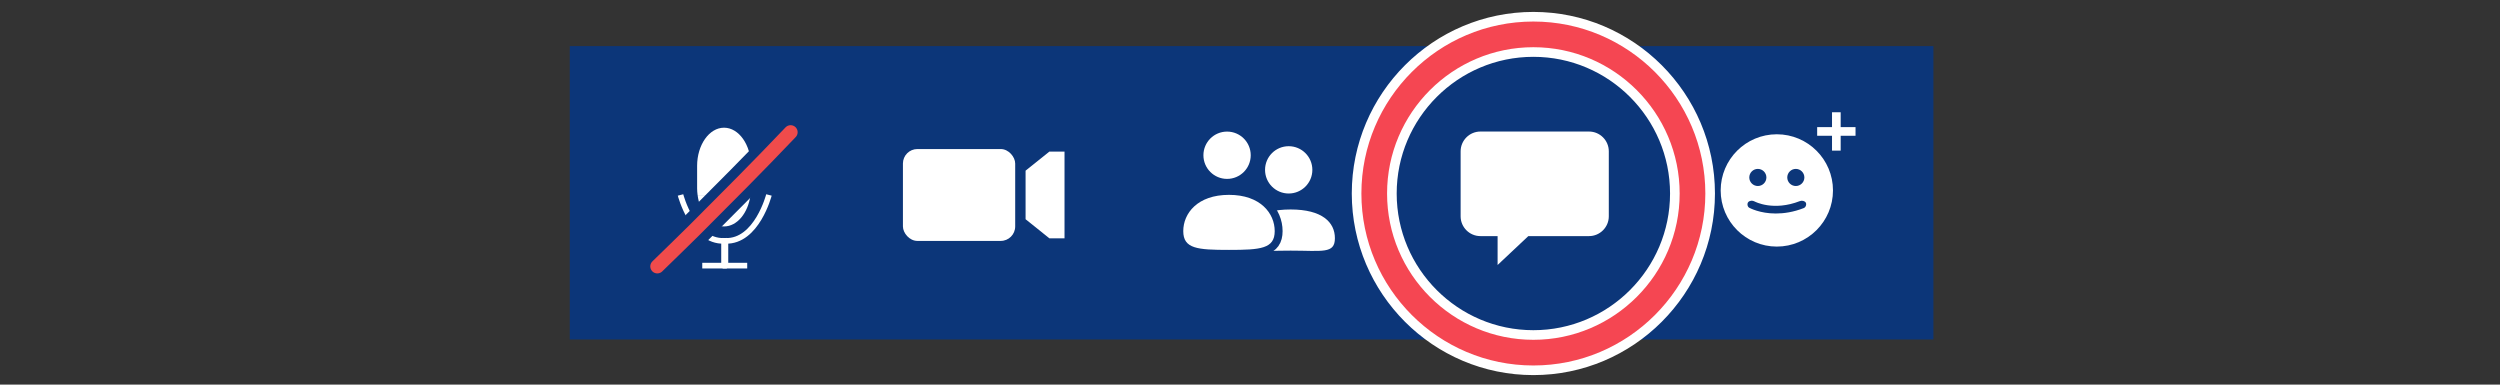 <?xml version="1.0" encoding="UTF-8"?><svg id="a" xmlns="http://www.w3.org/2000/svg" width="520" height="80" viewBox="0 0 520 80"><rect x="0" y="0" width="520" height="80" fill="#333333" stroke="none"/><defs><style>.b{fill:#fff;}.c{fill:#0c3679;}.d{fill:#f54652;}.e{stroke-width:7px;}.e,.f,.g{stroke:#0c3679;}.e,.f,.g,.h,.i,.j{fill:none;}.e,.i{stroke-linecap:round;stroke-linejoin:round;}.f{stroke-width:3.28px;}.g{stroke-width:2.96px;}.h{stroke-width:1.17px;}.h,.j{stroke:#fff;stroke-miterlimit:10;}.i{stroke:#f04b4b;stroke-width:2.92px;}.j{stroke-width:4px;}</style></defs><g><rect class="c" x="118.51" y="9.59" width="283.64" height="61.02"/><g><rect class="b" x="187.81" y="31" width="23.35" height="19.11" rx="3.01" ry="3.01"/><polygon class="b" points="218.27 31.53 213.32 35.5 213.32 40.02 213.32 41.08 213.32 45.6 218.27 49.57 221.42 49.57 221.42 41.08 221.42 40.02 221.42 31.53 218.27 31.53"/></g><g><path class="h" d="M141.55,40.55s2.52,9.76,9.05,9.55v5.15h-4.53"/><path class="h" d="M159.94,40.55s-2.52,9.76-9.05,9.55v5.15h4.53"/><g><path class="b" d="M156.2,39.16v-4.66c0-4.37-2.52-7.94-5.6-7.94s-5.6,3.57-5.6,7.94v4.66c0,.48,.04,.95,.1,1.4h11c.06-.46,.1-.92,.1-1.4Z"/><path class="b" d="M150.6,47.1c2.74,0,5.03-2.83,5.5-6.53h-11c.47,3.7,2.76,6.53,5.5,6.53Z"/></g></g><g><g><path class="g" d="M272.97,35.33c0,2.72-2.2,4.92-4.92,4.92s-4.92-2.2-4.92-4.92,2.2-4.92,4.92-4.92,4.92,2.2,4.92,4.92Z"/><path class="b" d="M272.97,35.33c0,2.72-2.2,4.92-4.92,4.92s-4.92-2.2-4.92-4.92,2.2-4.92,4.92-4.92,4.92,2.2,4.92,4.92Z"/></g><g><path class="f" d="M277.66,49.55c0,3.3-2.63,2.58-9.21,2.58s-10.11,.72-10.11-2.58,3.52-5.98,10.11-5.98,9.21,2.68,9.21,5.98Z"/><path class="b" d="M277.66,49.55c0,3.3-2.63,2.58-9.21,2.58s-10.11,.72-10.11-2.58,3.52-5.98,10.11-5.98,9.21,2.68,9.21,5.98Z"/></g><g><path class="g" d="M260.15,32.29c0,2.72-2.2,4.92-4.92,4.92s-4.92-2.2-4.92-4.92,2.2-4.92,4.92-4.92,4.92,2.2,4.92,4.92Z"/><path class="b" d="M260.15,32.29c0,2.72-2.2,4.92-4.92,4.92s-4.92-2.2-4.92-4.92,2.2-4.92,4.92-4.92,4.92,2.2,4.92,4.92Z"/></g><g><path class="f" d="M265.14,48.07c0,3.66-2.93,3.91-9.51,3.91s-9.51-.24-9.51-3.91,2.93-7.54,9.51-7.54,9.51,3.88,9.51,7.54Z"/><path class="b" d="M265.14,48.07c0,3.66-2.93,3.91-9.51,3.91s-9.51-.24-9.51-3.91,2.93-7.54,9.51-7.54,9.51,3.88,9.51,7.54Z"/></g></g><path class="b" d="M330.52,27.36h-22.6c-2.26,0-4.11,1.85-4.11,4.11v13.53c0,2.26,1.85,4.11,4.11,4.11h3.58v6.01l6.39-6.01h12.63c2.26,0,4.11-1.85,4.11-4.11v-13.53c0-2.26-1.85-4.11-4.11-4.11Z"/><g><polygon class="b" points="385.95 26.44 382.86 26.44 382.86 23.35 381.06 23.35 381.06 26.44 377.97 26.44 377.97 28.24 381.06 28.24 381.06 31.33 382.86 31.33 382.86 28.24 385.95 28.24 385.95 26.44"/><path class="b" d="M369.58,27.93c-6.45,0-11.68,5.23-11.68,11.68s5.23,11.68,11.68,11.68,11.68-5.23,11.68-11.68-5.23-11.68-11.68-11.68Zm3.95,7.2c.98,0,1.78,.8,1.78,1.78s-.8,1.78-1.78,1.78-1.78-.8-1.78-1.78,.8-1.78,1.78-1.78Zm-7.9,0c.98,0,1.78,.8,1.78,1.78s-.8,1.78-1.78,1.78-1.78-.8-1.78-1.78,.8-1.78,1.78-1.78Zm9.58,8.14c-2.19,.86-4.17,1.14-5.84,1.14-3.31,0-5.4-1.13-5.53-1.2-.4-.22-.48-.89-.19-1.19,.29-.3,.86-.36,1.25-.14,.16,.09,3.98,2.09,9.47-.05,.44-.17,.98-.04,1.21,.28,.23,.33,.06,.99-.38,1.16Z"/></g><g><path class="e" d="M164.45,27.5c-6.86,7.21-13.18,13.53-19.96,20.31-2.52,2.52-4.37,4.26-7.77,7.6"/><path class="i" d="M164.45,27.5c-6.86,7.21-13.18,13.53-19.96,20.31-2.52,2.52-4.37,4.26-7.77,7.6"/></g></g><g><path class="j" d="M318.94,76.02c-19.72,0-35.77-16.05-35.77-35.77s16.05-35.77,35.77-35.77,35.77,16.05,35.77,35.77-16.05,35.77-35.77,35.77Zm0-66.2c-16.78,0-30.43,13.65-30.43,30.43s13.65,30.43,30.43,30.43,30.43-13.65,30.43-30.43-13.65-30.43-30.43-30.43Z"/><path class="d" d="M318.94,76.02c-19.72,0-35.77-16.05-35.77-35.77s16.05-35.77,35.77-35.77,35.77,16.05,35.77,35.77-16.05,35.77-35.77,35.77Zm0-66.2c-16.78,0-30.43,13.65-30.43,30.43s13.65,30.43,30.43,30.43,30.43-13.65,30.43-30.43-13.65-30.43-30.43-30.43Z"/></g></svg>
